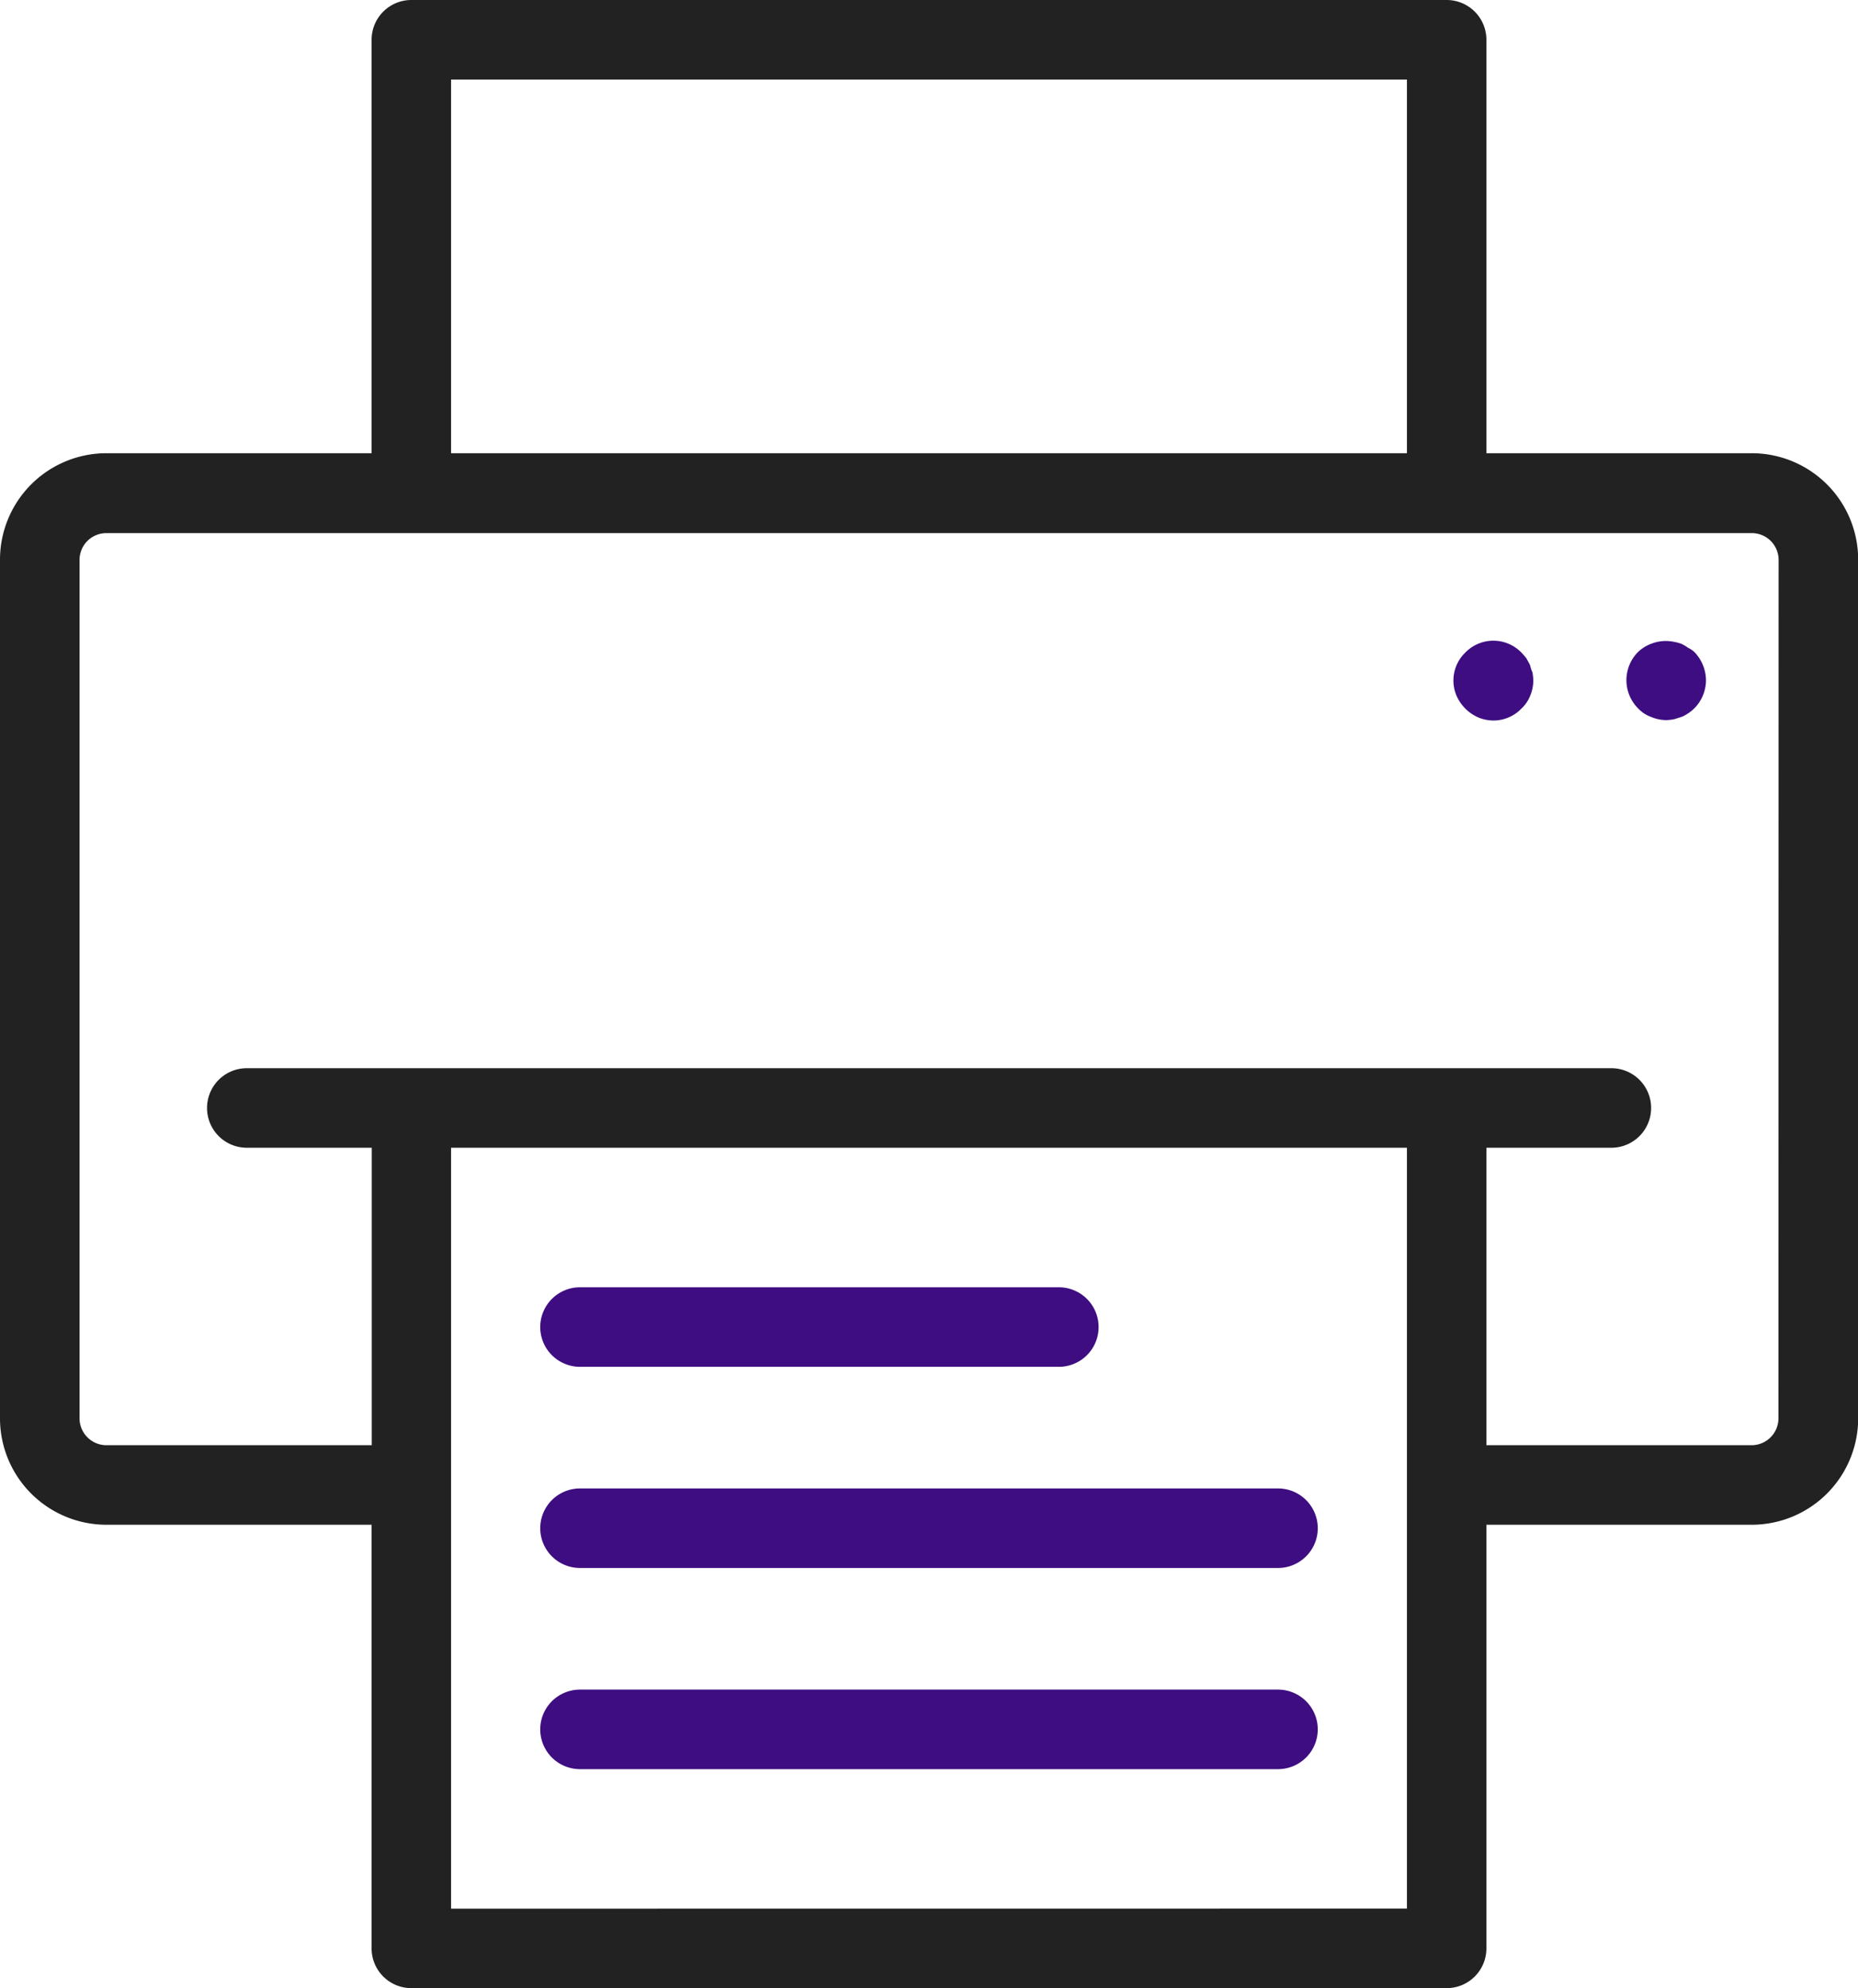 <svg xmlns="http://www.w3.org/2000/svg" width="22.305" height="23.868" viewBox="0 0 22.305 23.868"><defs><style>.a{fill:#3e0d81;}.b{fill:#222;}</style></defs><g transform="translate(-0.07 0)"><path class="a" d="M374.779,147.458a.431.431,0,0,0-.081-.048.512.512,0,0,0-.091-.024.479.479,0,0,0-.272.024.456.456,0,0,0-.158.1.479.479,0,0,0,0,.673.4.4,0,0,0,.158.105.475.475,0,0,0,.182.038.571.571,0,0,0,.091-.01c.033-.009.062-.019.091-.028s.057-.029.081-.043a.512.512,0,0,0,.076-.062.483.483,0,0,0,.138-.334.494.494,0,0,0-.138-.339A.3.3,0,0,0,374.779,147.458Zm0,0" transform="translate(-354.444 -139.681)"/><path class="a" d="M335.1,147.658c-.014-.029-.029-.053-.043-.081a.814.814,0,0,0-.062-.072.469.469,0,0,0-.673,0,.466.466,0,0,0-.105.52.509.509,0,0,0,.258.258.481.481,0,0,0,.186.038.466.466,0,0,0,.334-.143.417.417,0,0,0,.105-.153.475.475,0,0,0,.038-.182.662.662,0,0,0-.01-.1C335.116,147.72,335.106,147.686,335.1,147.658Zm0,0" transform="translate(-316.661 -139.671)"/><path class="b" d="M21.1,5.441H17.914V.478A.477.477,0,0,0,17.437,0H5.008a.477.477,0,0,0-.477.477V5.441H1.347A1.278,1.278,0,0,0,.07,6.718v10.31a1.278,1.278,0,0,0,1.277,1.277H4.531v5.086a.477.477,0,0,0,.477.477H17.437a.477.477,0,0,0,.477-.477V18.305H21.1a1.278,1.278,0,0,0,1.277-1.277V6.718A1.278,1.278,0,0,0,21.1,5.441ZM5.485.955H16.96V5.441H5.485Zm0,21.959V13.779H16.96v9.134ZM21.42,17.028a.323.323,0,0,1-.322.322H17.914V13.779h1.5a.477.477,0,0,0,0-.955H3.033a.477.477,0,0,0,0,.955h1.5V17.35H1.347a.323.323,0,0,1-.322-.322V6.718A.322.322,0,0,1,1.347,6.4H21.1a.322.322,0,0,1,.322.322Zm0,0"/><path class="a" d="M124.771,296.947h5.748a.477.477,0,1,0,0-.955h-5.748a.477.477,0,1,0,0,.955Zm0,0" transform="translate(-117.738 -280.538)"/><path class="a" d="M133.148,342.242H124.77a.477.477,0,1,0,0,.955h8.379a.477.477,0,1,0,0-.955Zm0,0" transform="translate(-117.737 -324.373)"/><path class="a" d="M133.148,388.492H124.77a.477.477,0,1,0,0,.955h8.379a.477.477,0,1,0,0-.955Zm0,0" transform="translate(-117.737 -368.208)"/></g></svg>